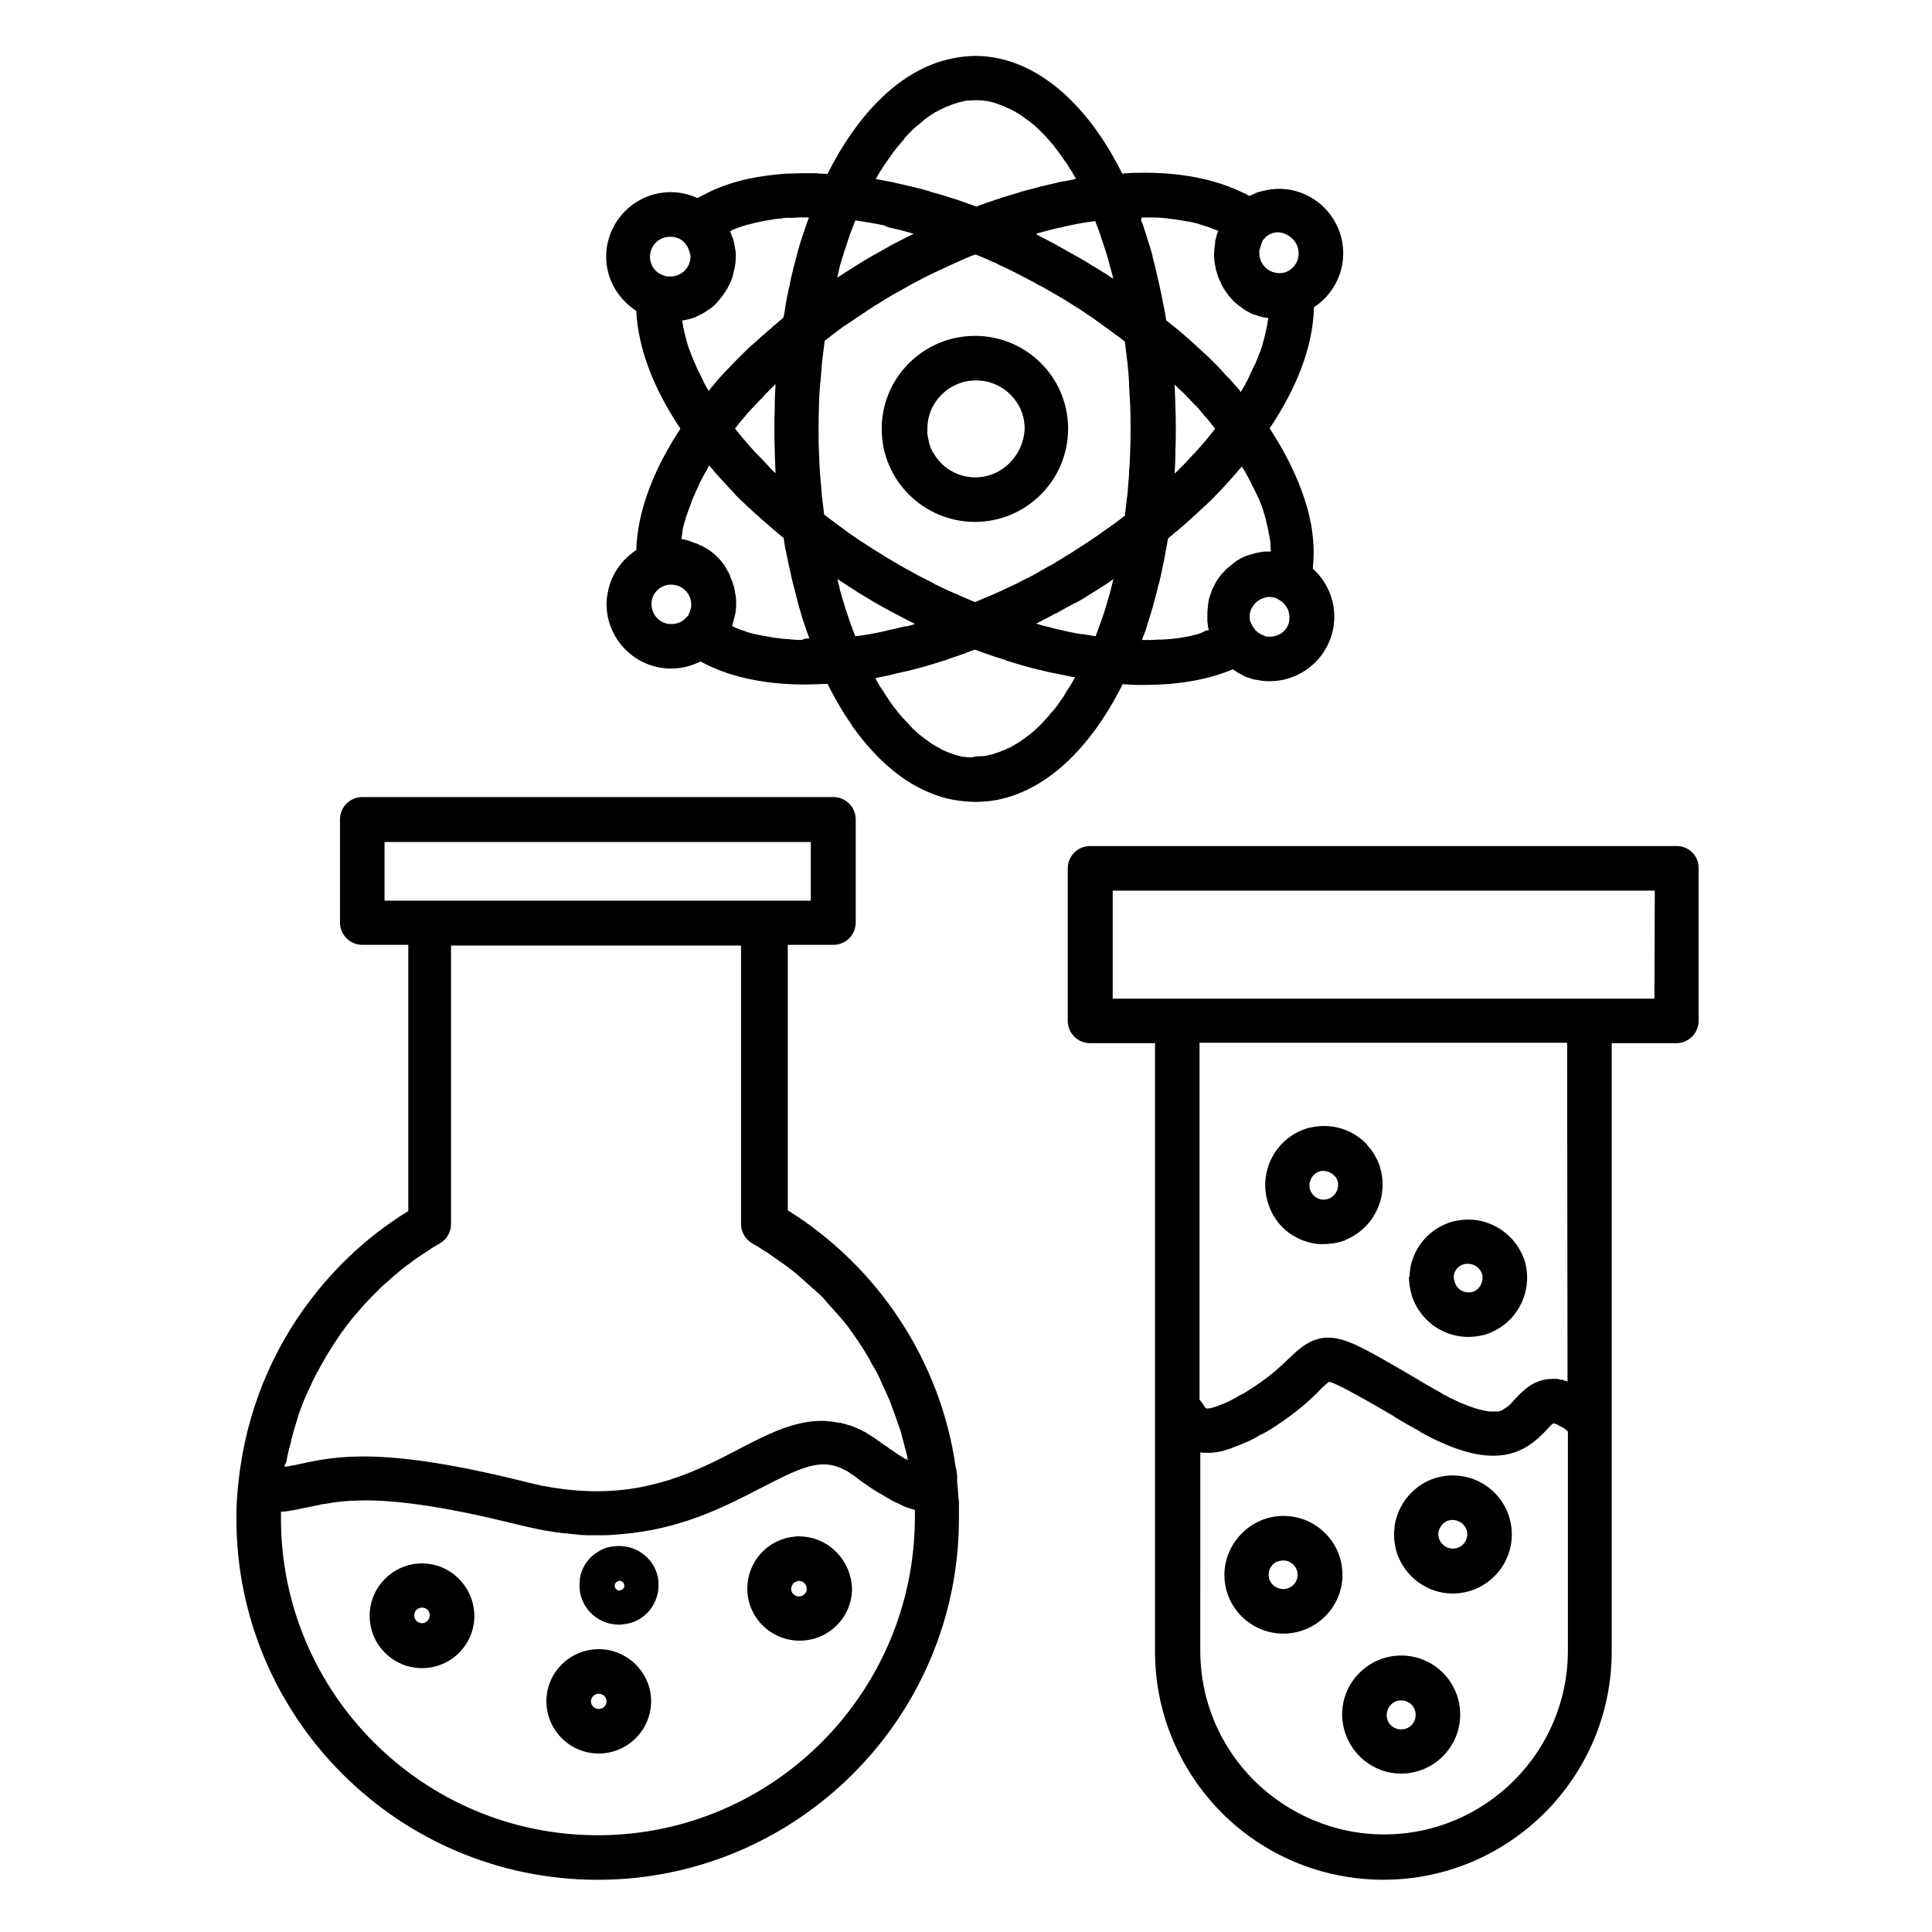 <?xml version="1.0" encoding="UTF-8"?>
<!-- Uploaded to: ICON Repo, www.iconrepo.com, Generator: ICON Repo Mixer Tools -->
<svg fill="#000000" width="800px" height="800px" version="1.1" viewBox="144 144 512 512" xmlns="http://www.w3.org/2000/svg">
 <g>
  <path d="m427.06 257.61c0-13.578-11.02-24.602-24.699-24.602-13.578 0-24.699 11.02-24.699 24.602v0.098c0 13.578 11.121 24.602 24.699 24.602 13.68 0 24.699-11.121 24.699-24.699zm-24.602 12.891c-4.43 0-8.363-2.262-10.629-5.707-0.098-0.195-0.195-0.297-0.297-0.492-0.098-0.195-0.297-0.395-0.395-0.59-0.098-0.297-0.297-0.59-0.395-0.789 0-0.098-0.098-0.195-0.098-0.297-0.098-0.195-0.195-0.395-0.195-0.59-0.098-0.195-0.098-0.395-0.195-0.59-0.098-0.195-0.098-0.297-0.098-0.492-0.098-0.297-0.098-0.492-0.195-0.789-0.098-0.395-0.098-0.688-0.195-1.082v-0.195-0.789-0.492c0-7.086 5.805-12.793 12.891-12.793s12.891 5.707 12.891 12.793c-0.297 7.09-6.004 12.895-13.09 12.895z"/>
  <path d="m517.39 482.36c0 1.477 0.195 2.953 0.59 4.328 0.297 1.277 0.789 2.461 1.477 3.641 0.195 0.395 0.395 0.688 0.688 1.082 2.856 4.231 7.676 6.887 12.988 6.887 1.379 0 2.656-0.195 4.035-0.492 0.789-0.195 1.477-0.492 2.164-0.789 6.297-2.754 10.137-9.445 9.25-16.434-0.098-0.688-0.195-1.277-0.395-1.969-0.195-0.789-0.492-1.477-0.789-2.164 0-0.098-0.098-0.195-0.098-0.195-2.559-5.41-8.07-9.055-14.168-9.055-1.379 0-2.656 0.195-4.035 0.492-4.035 1.082-7.477 3.738-9.543 7.379-1.18 2.066-1.871 4.328-1.969 6.691v0.59c-0.195-0.09-0.195-0.09-0.195 0.008zm12.301-1.574c0.492-0.887 1.379-1.574 2.363-1.77 0.297-0.098 0.59-0.098 0.984-0.098 1.77 0 3.246 1.18 3.738 2.754 0.098 0.297 0.098 0.492 0.098 0.789 0.098 1.77-1.082 3.543-2.754 3.938-0.297 0.098-0.688 0.098-0.984 0.098-1.477 0-3.148-0.887-3.641-2.856v-0.098c-0.395-0.887-0.297-1.871 0.195-2.758z"/>
  <path d="m398.13 546.42v-2.656-0.984c0-0.59 0-1.082-0.098-1.672 0-0.395-0.098-0.688-0.098-1.082 0-0.492-0.098-0.984-0.098-1.477 0-0.395-0.098-0.688-0.098-1.082 0-0.297-0.098-0.492-0.098-0.789 0.098-1.574-0.098-3.051-0.395-3.938-3.938-27.945-20.469-53.039-44.477-67.996v-70.355h12.102c3.246 0 5.902-2.656 5.902-5.902v-27.355c0-3.246-2.656-5.902-5.902-5.902h-124.87c-3.246 0-5.902 2.656-5.902 5.902v27.355c0 3.246 2.656 5.902 5.902 5.902h12.203v70.555c-9.152 5.609-17.121 12.695-23.715 20.762-11.02 13.383-18.203 29.52-20.762 46.938-0.297 1.871-0.492 3.738-0.688 5.609v0.098c-0.297 2.754-0.395 5.41-0.395 8.07 0 52.742 42.902 95.742 95.742 95.742 52.742 0 95.742-42.902 95.742-95.742zm-178.2-15.25c0.098-0.492 0.195-1.082 0.297-1.574 0.098-0.297 0.098-0.59 0.195-0.789 0.098-0.492 0.195-1.082 0.395-1.574 0.098-0.297 0.098-0.492 0.195-0.789 0.098-0.59 0.297-1.082 0.395-1.672 0.098-0.195 0.098-0.492 0.195-0.688 0.195-0.59 0.297-1.18 0.492-1.77 0.098-0.195 0.098-0.395 0.195-0.59 0.195-0.688 0.395-1.277 0.59-1.969 0-0.098 0.098-0.297 0.098-0.395 0.789-2.363 1.672-4.625 2.754-6.887 0.098-0.098 0.098-0.297 0.195-0.395 0.297-0.59 0.59-1.18 0.789-1.77 0.098-0.195 0.195-0.395 0.297-0.59 0.297-0.492 0.492-1.082 0.789-1.574 0.098-0.195 0.195-0.492 0.395-0.688 0.297-0.492 0.492-0.984 0.789-1.477 0.098-0.195 0.297-0.492 0.395-0.688 0.297-0.492 0.59-0.984 0.789-1.379 0.098-0.195 0.297-0.492 0.395-0.688 0.297-0.492 0.59-0.984 0.887-1.379 0.098-0.195 0.297-0.492 0.395-0.688 0.297-0.492 0.59-0.984 0.887-1.379 0.098-0.195 0.297-0.395 0.395-0.59 0.297-0.492 0.688-0.984 0.984-1.477 0.098-0.195 0.297-0.395 0.395-0.59 0.395-0.492 0.789-0.984 1.18-1.574 0.098-0.098 0.195-0.297 0.297-0.395 0.492-0.59 0.984-1.277 1.477-1.871 1.082-1.277 2.164-2.559 3.246-3.738 0.098-0.098 0.195-0.195 0.297-0.297 0.492-0.492 0.887-0.984 1.379-1.477 0.195-0.195 0.297-0.297 0.492-0.492 0.395-0.395 0.789-0.789 1.277-1.277 0.195-0.195 0.395-0.395 0.59-0.59 0.395-0.395 0.789-0.789 1.18-1.082 0.195-0.195 0.395-0.395 0.688-0.59 0.395-0.395 0.789-0.688 1.18-1.082 0.195-0.195 0.492-0.395 0.688-0.59 0.395-0.297 0.789-0.688 1.18-0.984 0.195-0.195 0.492-0.395 0.688-0.59 0.395-0.297 0.887-0.688 1.277-0.984 0.195-0.195 0.492-0.395 0.688-0.492 0.395-0.297 0.887-0.688 1.277-0.984 0.195-0.195 0.492-0.297 0.688-0.492 0.492-0.297 0.984-0.688 1.477-0.984 0.195-0.098 0.395-0.297 0.59-0.395 0.59-0.395 1.082-0.688 1.672-1.082 0.098-0.098 0.297-0.195 0.395-0.297 0.688-0.395 1.477-0.887 2.164-1.277 1.871-1.082 2.953-3.051 2.953-5.117v-73.801h76.852v73.801c0 2.164 1.18 4.035 2.953 5.117 0.395 0.195 0.789 0.492 1.18 0.688 0.297 0.195 0.59 0.297 0.789 0.492 0.395 0.195 0.688 0.492 1.082 0.688 0.297 0.195 0.59 0.395 0.984 0.59 0.297 0.195 0.688 0.492 0.984 0.688 0.297 0.195 0.59 0.395 0.984 0.688 0.297 0.195 0.688 0.492 0.984 0.688 0.297 0.195 0.59 0.492 0.984 0.688 0.297 0.195 0.59 0.492 0.984 0.688 0.297 0.195 0.59 0.492 0.887 0.688 0.297 0.195 0.59 0.492 0.887 0.688 0.297 0.195 0.59 0.492 0.887 0.688 0.297 0.297 0.59 0.492 0.887 0.789s0.59 0.492 0.887 0.789c0.297 0.297 0.59 0.492 0.887 0.789s0.59 0.492 0.887 0.789 0.59 0.492 0.887 0.789 0.59 0.492 0.887 0.789c0.297 0.297 0.59 0.59 0.887 0.789l0.789 0.789c0.297 0.297 0.59 0.59 0.789 0.887 0.297 0.297 0.492 0.59 0.789 0.887s0.492 0.59 0.789 0.887 0.492 0.59 0.789 0.887 0.492 0.59 0.789 0.887c0.297 0.297 0.492 0.59 0.789 0.887s0.492 0.59 0.789 0.887c0.195 0.297 0.492 0.59 0.688 0.887 0.195 0.297 0.492 0.59 0.688 0.887 0.195 0.297 0.492 0.59 0.688 0.984 0.195 0.297 0.492 0.59 0.688 0.984 0.195 0.297 0.492 0.59 0.688 0.984 0.195 0.297 0.492 0.59 0.688 0.984 0.195 0.297 0.395 0.688 0.688 0.984 0.195 0.297 0.395 0.688 0.59 0.984 0.195 0.297 0.395 0.688 0.59 0.984 0.195 0.297 0.395 0.688 0.59 0.984 0.297 0.395 0.492 0.789 0.688 1.277 0.297 0.59 0.688 1.18 0.984 1.672 0.195 0.395 0.395 0.688 0.59 1.082 0.195 0.297 0.395 0.688 0.492 0.984 0.195 0.395 0.395 0.688 0.492 1.082 0.195 0.395 0.297 0.688 0.492 1.082 0.195 0.395 0.297 0.688 0.492 1.082 0.195 0.395 0.297 0.688 0.492 1.082 0.195 0.395 0.297 0.688 0.492 1.082 0.195 0.395 0.297 0.688 0.492 1.082 0.098 0.395 0.297 0.688 0.395 1.082 0.098 0.395 0.297 0.688 0.395 1.082 0.098 0.395 0.297 0.688 0.395 1.082 0.098 0.395 0.297 0.688 0.395 1.082 0.098 0.395 0.297 0.789 0.395 1.082 0.098 0.395 0.195 0.789 0.395 1.082 0.098 0.395 0.195 0.789 0.395 1.082 0.098 0.395 0.195 0.789 0.297 1.082 0.098 0.395 0.195 0.789 0.297 1.18 0.098 0.395 0.195 0.789 0.297 1.082 0.098 0.395 0.195 0.789 0.297 1.18 0.098 0.395 0.195 0.789 0.297 1.082 0.098 0.395 0.195 0.789 0.297 1.18 0.098 0.395 0.195 0.789 0.195 1.082 0 0.098 0.098 0.297 0.098 0.395-0.098-0.098-0.297-0.195-0.395-0.297h-0.098-0.098c-0.297-0.098-0.492-0.297-0.789-0.492-0.098 0-0.098-0.098-0.195-0.098-0.297-0.195-0.59-0.395-0.984-0.59 0 0-0.098 0-0.098-0.098-0.297-0.195-0.688-0.395-0.984-0.688-0.098-0.098-0.195-0.098-0.297-0.195-0.297-0.195-0.688-0.492-1.082-0.688-0.098-0.098-0.195-0.098-0.195-0.195-0.395-0.297-0.789-0.492-1.18-0.789-0.098-0.098-0.195-0.195-0.297-0.195-0.492-0.297-0.887-0.688-1.379-0.984-0.492-0.395-1.082-0.789-1.574-1.082-0.195-0.098-0.297-0.195-0.492-0.297-0.395-0.297-0.789-0.492-1.277-0.789-0.098-0.098-0.297-0.098-0.395-0.195-0.492-0.297-0.984-0.492-1.477-0.688-0.195-0.098-0.395-0.195-0.59-0.297-0.297-0.098-0.688-0.297-0.984-0.395-0.195-0.098-0.395-0.195-0.688-0.195-0.395-0.098-0.887-0.297-1.277-0.395-0.297-0.098-0.59-0.098-0.789-0.195-0.195-0.098-0.395-0.098-0.688-0.098-0.59-0.098-1.18-0.195-1.871-0.297h-0.098c-0.887-0.098-1.672-0.195-2.559-0.195-3.738 0-7.281 0.887-10.922 2.262-3.641 1.379-7.281 3.246-11.219 5.312-1.77 0.887-3.543 1.871-5.41 2.754-0.297 0.098-0.59 0.297-0.789 0.395-0.195 0.098-0.395 0.195-0.59 0.297-11.121 5.312-24.797 10.035-44.379 6.297h-0.098c-0.789-0.098-1.477-0.297-2.262-0.492h-0.098c-0.789-0.195-1.672-0.395-2.461-0.59-38.18-9.543-50.281-6.887-60.023-4.82-0.395 0.098-0.887 0.195-1.277 0.297h-0.195c-0.297 0.098-0.688 0.098-0.984 0.195-0.098 0-0.297 0.098-0.395 0.098-0.297 0.098-0.492 0.098-0.789 0.098-0.098 0-0.297 0-0.395 0.098h-0.098c0-0.195 0.098-0.395 0.098-0.59 0.359-0.504 0.359-0.699 0.457-0.992zm82.461 99.188c-46.25 0-83.934-37.688-83.934-83.934v-1.77c0.688-0.098 1.277-0.098 1.871-0.195 0.098 0 0.297 0 0.395-0.098 0.297 0 0.492-0.098 0.789-0.098 0.098 0 0.195 0 0.395-0.098 0.395-0.098 0.789-0.098 1.18-0.195 0.098 0 0.297-0.098 0.395-0.098 0.297-0.098 0.59-0.098 0.887-0.195 0.098 0 0.195-0.098 0.395-0.098h0.195c0.492-0.098 0.984-0.195 1.379-0.297 0.688-0.098 1.277-0.297 1.969-0.395 0.098 0 0.195 0 0.395-0.098 0.098 0 0.195 0 0.297-0.098 0.195 0 0.395-0.098 0.688-0.098h0.098c1.77-0.297 3.641-0.59 5.805-0.789h0.195c0.297 0 0.59 0 0.789-0.098h0.492 0.492c0.984 0 2.066-0.098 3.148-0.098 9.84 0 23.027 2.066 40.344 6.394 0.984 0.195 1.969 0.492 2.953 0.688 0.195 0 0.395 0.098 0.492 0.098 0.789 0.195 1.477 0.297 2.262 0.492 0.492 0.098 0.984 0.195 1.477 0.297 0.395 0.098 0.789 0.098 1.277 0.195 0.59 0.098 1.277 0.195 1.871 0.297 0.297 0 0.59 0.098 0.789 0.098 0.688 0.098 1.379 0.195 1.969 0.195 0.195 0 0.492 0.098 0.688 0.098 0.688 0.098 1.277 0.098 1.969 0.195 0.195 0 0.492 0 0.688 0.098 0.59 0 1.277 0.098 1.871 0.098h0.789 2.262 0.297 1.18c0.789 0 1.574 0 2.262-0.098 1.871-0.098 3.738-0.297 5.512-0.492 14.367-1.77 24.992-7.281 33.949-11.906 5.117-2.656 9.055-4.625 12.398-5.609 0.098 0 0.195 0 0.297-0.098 3.344-0.887 6.102-0.789 8.953 0.59 0.098 0 0.098 0.098 0.195 0.098 0.297 0.195 0.59 0.297 0.984 0.492 0.098 0.098 0.195 0.098 0.297 0.195 0.395 0.195 0.688 0.492 1.082 0.789h0.098c0.098 0.098 0.195 0.098 0.297 0.195 0.492 0.395 1.082 0.789 1.574 1.18 0.297 0.195 0.492 0.395 0.789 0.59 0.297 0.195 0.59 0.395 0.887 0.59 1.18 0.887 2.363 1.574 3.445 2.262 0.098 0 0.098 0.098 0.195 0.098 0.688 0.395 1.379 0.789 1.969 1.18h0.098c0.297 0.195 0.492 0.297 0.789 0.492 0.195 0.098 0.297 0.195 0.492 0.297 0.098 0.098 0.195 0.098 0.395 0.195 0.098 0.098 0.297 0.098 0.395 0.195 0.195 0.098 0.297 0.195 0.492 0.195 0.098 0.098 0.297 0.098 0.395 0.195 0.297 0.098 0.59 0.297 0.789 0.395 0.098 0 0.195 0.098 0.195 0.098 0.297 0.098 0.59 0.297 0.887 0.395 0.098 0 0.195 0.098 0.297 0.098 0.195 0.098 0.395 0.195 0.59 0.195 0.098 0 0.195 0.098 0.297 0.098 0.297 0.098 0.492 0.195 0.688 0.195 0.098 0 0.098 0 0.195 0.098 0.098 0 0.297 0.098 0.395 0.098v2.066c-0.125 46.555-37.812 84.145-84.059 84.145zm-56.484-263.22h112.96v15.547h-112.96z"/>
  <path d="m255.84 558.32c-7.578 0-13.875 6.199-13.875 13.875s6.199 13.875 13.875 13.875 13.875-6.199 13.875-13.875c-0.102-7.676-6.301-13.875-13.875-13.875zm0 15.844c-1.082 0-2.066-0.887-2.066-2.066 0-1.18 0.887-2.066 2.066-2.066s2.066 0.887 2.066 2.066c-0.102 1.18-0.984 2.066-2.066 2.066z"/>
  <path d="m357.2 551.24c-0.492 0-0.984-0.098-1.379-0.098-0.492 0-0.984 0-1.379 0.098-6.988 0.688-12.398 6.594-12.398 13.777 0 7.578 6.199 13.777 13.875 13.777 7.676 0 13.875-6.199 13.875-13.777-0.195-7.086-5.609-13.086-12.594-13.777zm-1.477 11.711c0.395 0 0.887 0.098 1.18 0.395 0.59 0.395 0.887 0.984 0.887 1.77 0 1.082-0.984 1.969-2.066 1.969s-2.066-0.887-2.066-1.969c0-0.688 0.395-1.379 0.887-1.77 0.391-0.199 0.785-0.395 1.18-0.395z"/>
  <path d="m302.68 581.05c-7.676 0-13.875 6.199-13.875 13.777 0 7.676 6.199 13.875 13.875 13.875 7.578 0 13.875-6.199 13.875-13.875 0-7.578-6.297-13.777-13.875-13.777zm0 15.844c-1.18 0-2.066-0.887-2.066-2.066 0-1.082 0.984-1.969 2.066-1.969 1.082 0 2.066 0.887 2.066 1.969 0 1.18-0.883 2.066-2.066 2.066z"/>
  <path d="m308.09 553.7c-0.395 0-0.688 0-1.082 0.098h-0.195c-0.297 0-0.59 0.098-0.887 0.098h-0.098c-0.297 0.098-0.59 0.098-0.887 0.195-1.574 0.492-3.051 1.379-4.328 2.559-1.477 1.477-2.461 3.246-2.856 5.215v0.098c-0.098 0.297-0.098 0.59-0.098 0.887v0.098c0 0.395-0.098 0.688-0.098 1.082 0 0.688 0.098 1.477 0.195 2.164 0.984 4.82 5.215 8.363 10.332 8.363 0.395 0 0.688 0 1.082-0.098 2.363-0.195 4.625-1.277 6.297-2.953 1.969-1.969 3.051-4.625 3.051-7.477 0.098-5.606-4.625-10.328-10.43-10.328zm0.293 9.25c0.59 0.098 1.082 0.688 1.082 1.277 0 0.297-0.098 0.688-0.395 0.887-0.195 0.195-0.59 0.395-0.887 0.395-0.688 0-1.277-0.59-1.277-1.277 0-0.297 0.098-0.688 0.395-0.887 0.098-0.098 0.297-0.195 0.395-0.297 0.195-0.098 0.297-0.098 0.492-0.098h0.195z"/>
  <path d="m588.34 368.21h-155.47c-3.246 0-5.902 2.656-5.902 5.902v40.441c0 3.246 2.656 5.902 5.902 5.902h17.219v161.18c0 16.727 6.789 31.785 17.711 42.805 10.922 10.922 26.074 17.711 42.805 17.711 33.359 0 60.516-27.16 60.516-60.516v-161.18h17.121c3.246 0 5.902-2.656 5.902-5.902v-40.441c0.105-3.246-2.555-5.902-5.801-5.902zm-96.137 145.73c0.492-0.492 0.984-0.887 1.379-1.379 0.098-0.098 0.195-0.195 0.297-0.297 0.789-0.789 1.77-1.672 2.262-2.066 0.098 0 0.297 0.098 0.492 0.098 2.164 0.688 7.281 3.543 13.777 7.281 0.984 0.59 2.066 1.18 3.148 1.871 0.195 0.098 0.395 0.297 0.59 0.395 1.477 0.887 2.953 1.77 4.625 2.656 0.492 0.297 1.082 0.59 1.574 0.887 0 0 0.098 0 0.098 0.098 0 0 0.098 0.098 0.098 0.098 7.578 4.133 13.875 6.199 19.09 6.199h0.395c7.477-0.098 11.512-4.43 13.973-6.988 0.492-0.59 1.18-1.277 1.574-1.574h0.195 0.098c0.098 0 0.098 0.098 0.195 0.098s0.195 0.098 0.297 0.098h0.098c0.098 0.098 0.195 0.098 0.395 0.195 0 0 0.098 0 0.098 0.098 0.098 0.098 0.297 0.098 0.395 0.195h0.098c0.195 0.098 0.297 0.195 0.492 0.297 0 0 0.098 0.098 0.195 0.098 0.195 0.098 0.395 0.297 0.59 0.395 0 0 0.098 0 0.098 0.098 0.195 0.098 0.395 0.297 0.59 0.492l0.098 0.098v58.055c0 26.863-21.844 48.707-48.707 48.707-13.383 0-25.586-5.512-34.441-14.27-8.855-8.855-14.27-20.961-14.27-34.441l0.008-52.531c0.195 0 0.297 0 0.492 0.098h0.297 0.195 0.297 0.789 0.098 0.098 0.59 0.098c0.984-0.098 1.969-0.195 3.051-0.492 0.098 0 0.195 0 0.297-0.098 0.195-0.098 0.395-0.098 0.59-0.195 0.098 0 0.297-0.098 0.395-0.098 0.195-0.098 0.395-0.098 0.59-0.195 0.195-0.098 0.395-0.098 0.492-0.195 0.195-0.098 0.297-0.098 0.492-0.195 0.297-0.098 0.492-0.195 0.789-0.297 0.098 0 0.195-0.098 0.297-0.098 0.395-0.195 0.789-0.297 1.082-0.492 0.098 0 0.195-0.098 0.297-0.098 0.297-0.098 0.59-0.297 0.984-0.395 0.098-0.098 0.297-0.098 0.395-0.195 0.297-0.098 0.59-0.297 0.887-0.395 0.098-0.098 0.297-0.195 0.395-0.195 0.297-0.195 0.59-0.297 0.887-0.492 0.195-0.098 0.297-0.195 0.492-0.297 0.297-0.195 0.59-0.395 0.984-0.492 0.098-0.098 0.297-0.195 0.395-0.195 0.492-0.297 0.887-0.492 1.379-0.789 5.691-3.547 9.43-6.695 11.988-9.156zm67.207-3.836c-0.098 0-0.098 0 0 0-0.395-0.098-0.688-0.195-0.984-0.297-0.098 0-0.195 0-0.195-0.098-0.195-0.098-0.492-0.098-0.688-0.098-0.098 0-0.195 0-0.297-0.098-0.195 0-0.395-0.098-0.59-0.098h-0.297-0.789-0.098c-5.019 0-7.871 3.148-10.035 5.41-0.297 0.297-0.492 0.492-0.688 0.789l-0.098 0.098c-0.195 0.195-0.395 0.395-0.59 0.59-0.098 0.098-0.098 0.098-0.195 0.195-0.098 0.098-0.297 0.195-0.395 0.297-0.098 0.098-0.195 0.098-0.297 0.195-0.098 0.098-0.195 0.195-0.297 0.195-0.098 0.098-0.195 0.098-0.297 0.195-0.098 0.098-0.195 0.098-0.297 0.195-0.098 0.098-0.195 0.098-0.297 0.195-0.098 0-0.195 0.098-0.297 0.098-0.098 0-0.195 0.098-0.297 0.098-0.195 0.098-0.492 0.098-0.688 0.098h-0.098-0.789-0.098-0.297-0.195-0.395-0.098c-1.574-0.195-3.738-0.688-6.789-1.969-0.195-0.098-0.395-0.098-0.492-0.195h-0.098c-0.297-0.098-0.688-0.297-1.082-0.492-0.098 0-0.195-0.098-0.195-0.098-0.297-0.195-0.59-0.297-0.984-0.492-0.098-0.098-0.297-0.195-0.492-0.195-0.297-0.098-0.59-0.297-0.887-0.492-0.195-0.098-0.492-0.297-0.789-0.395-0.195-0.098-0.492-0.195-0.688-0.395-0.492-0.297-0.984-0.59-1.574-0.887-1.18-0.688-2.363-1.379-3.445-1.969-0.59-0.395-1.18-0.688-1.77-1.082-13.973-8.168-18.695-10.922-23.52-10.922-0.789 0-1.574 0.098-2.363 0.297h-0.098c-0.098 0-0.195 0-0.195 0.098-3.148 0.789-5.41 2.953-7.578 5.019-2.363 2.262-5.609 5.41-11.609 9.055-0.395 0.297-0.887 0.492-1.277 0.688-0.098 0.098-0.195 0.098-0.395 0.195-0.297 0.195-0.492 0.297-0.789 0.492-0.098 0.098-0.297 0.098-0.395 0.195-0.195 0.098-0.395 0.195-0.688 0.395-0.098 0.098-0.297 0.098-0.395 0.195-0.195 0.098-0.395 0.195-0.59 0.297-0.098 0.098-0.297 0.098-0.395 0.195-0.195 0.098-0.297 0.098-0.492 0.195-0.098 0.098-0.297 0.098-0.395 0.195-0.098 0-0.195 0.098-0.297 0.098-2.262 0.984-3.445 1.18-4.035 1.18h-0.098-0.098c-0.098 0-0.098-0.098-0.195-0.098-0.098 0-0.098-0.098-0.195-0.195s-0.195-0.195-0.195-0.297v-0.098c-0.098-0.098-0.195-0.195-0.297-0.297 0-0.098-0.098-0.098-0.098-0.195-0.098-0.098-0.098-0.195-0.195-0.297-0.098-0.098-0.195-0.297-0.297-0.395 0-0.098-0.098-0.098-0.195-0.195-0.098-0.098-0.098-0.195-0.195-0.297v-94.562h97.418zm23.027-101.45h-143.56v-28.633h143.66z"/>
  <path d="m468.48 561.38c0 8.562 6.988 15.547 15.645 15.547 8.562 0 15.645-6.988 15.645-15.547 0-8.66-6.988-15.645-15.645-15.645-4.231 0-8.07 1.672-11.02 4.625-2.953 2.949-4.625 6.887-4.625 11.02zm19.387 0c0 2.066-1.672 3.738-3.836 3.738-0.297 0-0.492 0-0.789-0.098-1.77-0.395-3.051-1.871-3.051-3.641 0-1.574 0.887-2.953 2.262-3.543h0.098c0.195-0.098 0.395-0.098 0.59-0.195h0.195c0.297-0.098 0.492-0.098 0.789-0.098 2.066 0 3.742 1.672 3.742 3.836z"/>
  <path d="m529 566.3c8.562 0 15.645-6.988 15.645-15.645 0-8.66-6.988-15.645-15.645-15.645-0.492 0-1.082 0-1.574 0.098h-0.195c-3.543 0.395-6.789 1.969-9.25 4.527-2.164 2.164-3.543 4.82-4.231 7.773v0.098c-0.098 0.395-0.195 0.887-0.195 1.277v0.297c-0.098 0.492-0.098 1.082-0.098 1.574-0.102 8.559 6.984 15.645 15.543 15.645zm3.84-15.746c0 2.164-1.672 3.836-3.836 3.836-0.492 0-0.984-0.098-1.477-0.297-1.379-0.59-2.363-1.969-2.363-3.543 0-0.297 0-0.492 0.098-0.789 0-0.098 0-0.098 0.098-0.195 0-0.195 0.098-0.395 0.195-0.492 0-0.098 0.098-0.098 0.098-0.195 0.098-0.098 0.098-0.297 0.195-0.395 0.098-0.098 0.195-0.195 0.195-0.297 0.395-0.492 0.887-0.789 1.379-1.082 0.195-0.098 0.395-0.098 0.59-0.195h0.098c0.195-0.098 0.492-0.098 0.789-0.098 2.168 0.004 3.941 1.676 3.941 3.742z"/>
  <path d="m515.32 614.02c8.562 0 15.645-6.988 15.645-15.645 0-8.66-6.988-15.645-15.645-15.645-8.562 0-15.645 6.988-15.645 15.645 0.098 8.656 7.082 15.645 15.645 15.645zm0-19.387c2.164 0 3.836 1.672 3.836 3.836s-1.672 3.836-3.836 3.836c-2.164 0-3.836-1.672-3.836-3.836 0.098-2.16 1.672-3.836 3.836-3.836z"/>
  <path d="m489.25 472.71c1.379 0.492 2.754 0.887 4.231 0.984h0.492 0.789c0.887 0 1.77-0.098 2.656-0.195 0.492-0.098 0.887-0.195 1.379-0.297 0.492-0.098 0.887-0.297 1.379-0.395 0.098 0 0.098 0 0.195-0.098 0 0 0.098 0 0.098-0.098 7.281-2.856 11.414-10.824 9.445-18.598-0.297-1.277-0.789-2.461-1.477-3.641-0.195-0.395-0.395-0.688-0.688-1.082 0-0.098-0.098-0.098-0.098-0.195-0.195-0.297-0.395-0.59-0.59-0.789-0.195-0.195-0.395-0.492-0.59-0.688-0.098-0.098-0.195-0.195-0.195-0.297-0.297-0.297-0.492-0.59-0.789-0.789l-0.098-0.098c-2.856-2.559-6.496-4.035-10.527-4.035-1.379 0-2.656 0.195-4.035 0.492-8.266 2.262-13.188 10.824-11.02 19.09 1.277 5.121 4.816 8.957 9.441 10.727zm8.66-16.824 0.098 0.098c0.195 0.297 0.395 0.688 0.492 1.082 0.492 2.066-0.688 4.133-2.754 4.723-1.77 0.492-3.543-0.395-4.328-1.969-0.098-0.195-0.195-0.492-0.297-0.688-0.492-2.066 0.688-4.133 2.656-4.723 0.297-0.098 0.59-0.098 0.984-0.098 1.082 0 2.066 0.492 2.754 1.18 0.199 0.195 0.297 0.297 0.395 0.395z"/>
  <path d="m441.52 325.31c1.082 0.098 2.262 0.098 3.344 0.195h2.461c8.953 0 16.828-1.379 23.418-4.133 0.297 0.195 0.59 0.395 0.887 0.59l0.098 0.098c0.492 0.297 0.984 0.59 1.477 0.789 0 0 0.098 0 0.098 0.098 0.492 0.297 1.082 0.492 1.574 0.688h0.098c0.59 0.195 1.082 0.395 1.672 0.492h0.098c0.59 0.098 1.18 0.195 1.77 0.297h0.098c0.59 0.098 1.277 0.098 1.871 0.098 9.445 0 17.121-7.676 17.121-17.121 0-4.922-2.164-9.543-5.707-12.695 0.195-1.969 0.297-4.035 0.195-6.102-0.098-1.77-0.297-3.543-0.59-5.41-0.195-0.887-0.395-1.871-0.59-2.754-1.77-7.281-5.312-15.055-10.43-22.926 7.387-11.023 11.422-21.844 11.715-31.688v-0.395c4.723-3.051 7.773-8.461 7.773-14.27 0-9.445-7.676-17.121-17.023-17.121-1.379 0-2.656 0.195-3.938 0.492-0.297 0.098-0.492 0.098-0.789 0.195h-0.098c-0.492 0.098-0.984 0.297-1.477 0.492-0.098 0-0.098 0.098-0.195 0.098-0.395 0.195-0.887 0.395-1.277 0.59h-0.098c-0.297-0.195-0.59-0.297-0.887-0.492-0.098-0.098-0.297-0.195-0.492-0.195-7.676-3.836-17.418-5.707-28.535-5.41h-0.492c-0.688 0-1.277 0-1.969 0.098-0.297 0-0.688 0-0.984 0.098h-0.297c-9.938-19.875-24.008-31.191-39.066-31.191-0.984 0-1.969 0.098-2.953 0.195-1.871 0.195-3.738 0.59-5.512 1.082-0.195 0.098-0.492 0.098-0.688 0.195-11.512 3.641-21.941 13.973-29.914 29.816-0.59 0-1.082-0.098-1.574-0.098-0.395 0-0.887 0-1.277-0.098h-1.574-1.277-0.098-1.082c-1.18 0-2.262 0.098-3.445 0.098h-0.395c-0.688 0-1.477 0.098-2.164 0.195h-0.195c-7.578 0.688-14.168 2.461-19.68 5.41-0.195 0.098-0.395 0.195-0.59 0.297-0.395 0.195-0.688 0.395-1.082 0.59-2.164-0.984-4.625-1.574-7.086-1.574-9.445 0-17.121 7.676-17.121 17.121 0 5.019 2.262 9.543 5.805 12.695 0.395 0.297 0.688 0.59 1.082 0.887 0.195 0.195 0.492 0.297 0.688 0.492 0.098 0.098 0.297 0.195 0.395 0.297 0.492 9.742 4.43 20.367 11.711 31.191-7.477 11.316-11.414 22.336-11.711 32.176-3.938 2.559-6.789 6.691-7.578 11.414-0.195 0.984-0.297 1.871-0.297 2.856 0 9.445 7.676 17.121 17.121 17.121 2.754 0 5.41-0.688 7.773-1.871 7.379 4.035 16.828 6.102 27.75 6.102 1.871 0 3.836-0.098 5.902-0.195 1.969 3.938 4.035 7.477 6.297 10.727 0.098 0.098 0.195 0.195 0.195 0.395 0.59 0.789 1.18 1.574 1.77 2.363 5.609 7.281 12.004 12.594 18.793 15.352 0.297 0.098 0.59 0.297 0.984 0.395 1.574 0.59 3.051 1.082 4.625 1.379 1.082 0.195 2.164 0.395 3.246 0.492s2.164 0.195 3.148 0.195c1.477 0 2.953-0.098 4.527-0.297 13.395-1.969 25.695-12.988 34.648-30.898zm-85.609-11.711c-0.492 0-0.984 0-1.477-0.098-0.395 0-0.688 0-1.082-0.098-0.492 0-0.984-0.098-1.574-0.098-0.297 0-0.59-0.098-0.887-0.098-0.492-0.098-1.082-0.098-1.574-0.195-0.195 0-0.395-0.098-0.59-0.098-1.77-0.297-3.543-0.59-5.117-0.984-0.297-0.098-0.492-0.098-0.789-0.195-0.395-0.098-0.789-0.195-1.18-0.395-0.297-0.098-0.59-0.195-0.887-0.297-0.395-0.098-0.688-0.195-1.082-0.395-0.297-0.098-0.688-0.297-0.984-0.395-0.195-0.098-0.395-0.195-0.688-0.297 0.098-0.195 0.098-0.297 0.098-0.492 0.098-0.195 0.098-0.297 0.195-0.492v-0.098c0.195-0.59 0.297-1.082 0.395-1.477 0.297-1.082 0.395-2.262 0.395-3.641 0-0.59 0-1.082-0.098-1.672 0-0.195 0-0.297-0.098-0.492-0.098-0.395-0.098-0.789-0.195-1.18 0-0.195-0.098-0.395-0.098-0.59-0.098-0.297-0.195-0.688-0.297-0.984-0.098-0.195-0.098-0.395-0.195-0.59-0.098-0.297-0.195-0.59-0.395-0.984-0.098-0.195-0.195-0.395-0.195-0.59-0.098-0.297-0.297-0.59-0.395-0.887-0.098-0.195-0.195-0.395-0.297-0.492-0.195-0.297-0.297-0.59-0.492-0.887-0.098-0.195-0.195-0.297-0.297-0.492-0.195-0.297-0.395-0.59-0.59-0.789-0.098-0.098-0.195-0.297-0.297-0.395-0.297-0.297-0.492-0.59-0.789-0.887-0.098-0.098-0.195-0.195-0.297-0.297-0.789-0.789-1.574-1.379-2.461-1.969-0.098-0.098-0.195-0.098-0.297-0.195-0.297-0.195-0.688-0.395-1.082-0.59-0.195-0.098-0.297-0.195-0.492-0.195-0.297-0.195-0.59-0.297-0.984-0.492-0.195-0.098-0.395-0.195-0.59-0.195-0.297-0.098-0.59-0.195-0.984-0.395-0.195-0.098-0.395-0.098-0.59-0.195-0.297-0.098-0.59-0.195-0.984-0.297-0.195 0-0.395-0.098-0.59-0.098-0.098 0-0.297-0.098-0.395-0.098v-0.195c0.098-0.688 0.195-1.379 0.297-2.066v-0.098c0.098-0.688 0.297-1.379 0.492-1.969 0-0.195 0.098-0.395 0.195-0.59 0.098-0.59 0.297-1.082 0.492-1.672 0.098-0.195 0.098-0.395 0.195-0.492 0.195-0.688 0.492-1.477 0.789-2.164 0-0.098 0.098-0.195 0.098-0.395 0.195-0.59 0.492-1.277 0.789-1.871 0.098-0.195 0.195-0.492 0.297-0.688 0.297-0.59 0.492-1.18 0.789-1.77 0.098-0.195 0.195-0.297 0.195-0.492 0.395-0.789 0.789-1.477 1.18-2.262 0.098-0.195 0.195-0.395 0.297-0.492 0.297-0.59 0.688-1.18 0.984-1.871 0.098-0.098 0.098-0.195 0.195-0.395l0.195 0.195c0.297 0.297 0.492 0.59 0.789 0.887 0.59 0.789 1.277 1.477 1.969 2.262 0.297 0.395 0.688 0.688 0.984 1.082 0.789 0.887 1.574 1.672 2.363 2.559 0.297 0.297 0.59 0.59 0.789 0.887 0.789 0.789 1.672 1.672 2.559 2.461 0.395 0.395 0.789 0.789 1.18 1.082 0.688 0.688 1.477 1.379 2.164 1.969 0.395 0.297 0.688 0.688 1.082 0.984 0.984 0.887 2.066 1.77 3.148 2.754 0.395 0.297 0.789 0.59 1.18 0.984 0.492 0.395 0.887 0.789 1.379 1.082 0.098 0.688 0.195 1.277 0.297 1.969 0 0.195 0.098 0.492 0.098 0.688 0 0.098 0 0.195 0.098 0.297 0.297 1.477 0.59 2.953 0.887 4.328 0.098 0.297 0.098 0.59 0.195 0.887 0.297 1.18 0.492 2.363 0.789 3.445 0.098 0.395 0.195 0.789 0.297 1.18 0.395 1.379 0.688 2.856 1.082 4.231v0.098c0.395 1.379 0.789 2.656 1.18 4.035 0.098 0.395 0.195 0.789 0.395 1.18 0.395 1.082 0.688 2.164 1.082 3.148 0.098 0.297 0.195 0.59 0.297 0.887 0 0.098 0.098 0.195 0.098 0.297h-1.082c-0.59 0.391-1.082 0.391-1.477 0.391zm-17.809-108.63c0.297-0.098 0.59-0.297 0.887-0.395 0.395-0.195 0.789-0.297 1.18-0.395 0.297-0.098 0.492-0.195 0.789-0.297 0.492-0.098 0.887-0.297 1.379-0.395 0.195 0 0.395-0.098 0.492-0.098 1.77-0.492 3.641-0.887 5.707-1.18 0.098 0 0.195 0 0.395-0.098 0.59-0.098 1.18-0.098 1.77-0.195 0.195 0 0.492 0 0.688-0.098 0.59-0.098 1.18-0.098 1.77-0.098h0.887c0.59 0 1.18-0.098 1.77-0.098h0.887 1.672c0 0.098-0.098 0.195-0.098 0.297-0.098 0.297-0.195 0.492-0.297 0.789-0.395 1.082-0.688 2.066-1.082 3.148-0.098 0.395-0.297 0.789-0.395 1.18-0.395 1.18-0.789 2.461-1.082 3.641 0 0.098-0.098 0.195-0.098 0.395-0.395 1.379-0.688 2.656-1.082 4.035-0.098 0.395-0.195 0.887-0.297 1.277-0.297 1.082-0.492 2.164-0.688 3.246-0.098 0.395-0.195 0.789-0.297 1.18-0.297 1.379-0.59 2.856-0.789 4.231-0.098 0.395-0.098 0.789-0.195 1.18-0.098 0.688-0.195 1.379-0.395 1.969-0.098 0.098-0.098 0.098-0.195 0.195-0.789 0.688-1.672 1.379-2.461 2.066-0.098 0.098-0.297 0.195-0.395 0.395-0.789 0.59-1.477 1.277-2.164 1.871-0.098 0.098-0.297 0.195-0.395 0.297-0.789 0.789-1.672 1.477-2.461 2.262-0.098 0-0.098 0.098-0.195 0.098-0.789 0.688-1.477 1.379-2.164 2.066l-0.395 0.395c-1.574 1.477-2.953 3.051-4.43 4.527-0.098 0.098-0.297 0.297-0.395 0.395-0.59 0.688-1.277 1.379-1.871 2.066-0.098 0.098-0.195 0.195-0.195 0.297-0.688 0.789-1.379 1.574-1.969 2.363 0 0 0 0.098-0.098 0.098-0.492-0.789-0.887-1.477-1.277-2.262-0.098-0.195-0.195-0.297-0.195-0.492-0.395-0.688-0.688-1.379-0.984-1.969 0-0.098-0.098-0.195-0.098-0.195-0.395-0.688-0.688-1.477-0.984-2.164-0.098-0.098-0.098-0.297-0.195-0.395-0.297-0.59-0.492-1.277-0.789-1.871 0-0.098-0.098-0.195-0.098-0.297-0.297-0.688-0.492-1.379-0.789-2.066 0-0.098-0.098-0.195-0.098-0.395-0.195-0.59-0.395-1.18-0.492-1.77 0-0.098-0.098-0.297-0.098-0.395-0.195-0.688-0.395-1.379-0.492-2.066 0-0.098 0-0.195-0.098-0.297-0.098-0.59-0.195-1.18-0.297-1.77v-0.195c0.098 0 0.195 0 0.195-0.098 0.195 0 0.395-0.098 0.688-0.098 0.297-0.098 0.59-0.098 0.887-0.195 0.195-0.098 0.395-0.098 0.688-0.195 0.297-0.098 0.59-0.195 0.887-0.297 0.195-0.098 0.395-0.195 0.59-0.297 0.297-0.098 0.59-0.297 0.789-0.395 0.195-0.098 0.395-0.195 0.59-0.297 0.297-0.195 0.59-0.297 0.789-0.492 0.195-0.098 0.395-0.195 0.492-0.297 0.297-0.195 0.59-0.395 0.887-0.59 0.098-0.098 0.297-0.195 0.395-0.297 0.395-0.297 0.789-0.688 1.18-1.082 0.098-0.098 0.195-0.195 0.195-0.297 0.297-0.297 0.59-0.59 0.789-0.887 0.098-0.195 0.195-0.297 0.395-0.492 0.195-0.297 0.395-0.492 0.59-0.789 0.098-0.195 0.195-0.395 0.395-0.59 0.195-0.297 0.297-0.492 0.492-0.789 0.098-0.195 0.195-0.395 0.297-0.59 0.098-0.297 0.297-0.492 0.395-0.789 0.098-0.195 0.195-0.395 0.297-0.59 0.098-0.297 0.195-0.59 0.297-0.887 0.098-0.195 0.195-0.395 0.195-0.688 0.098-0.297 0.195-0.59 0.195-0.887 0.098-0.195 0.098-0.395 0.195-0.688 0.098-0.297 0.098-0.688 0.195-0.984 0-0.195 0.098-0.395 0.098-0.59 0-0.492 0.098-0.984 0.098-1.477v-0.195c0-0.59 0-1.277-0.098-1.871 0-0.195-0.098-0.297-0.098-0.395-0.098-0.395-0.098-0.789-0.195-1.18-0.098-0.492-0.195-0.887-0.297-1.379 0-0.098 0-0.098-0.098-0.195 0-0.098 0-0.098-0.098-0.195 0-0.098 0-0.098-0.098-0.195-0.098-0.395-0.297-0.887-0.492-1.277v-0.098c0.098-0.199 0.391-0.297 0.59-0.395zm108.63-3.344h2.363 0.789c0.59 0 1.277 0.098 1.871 0.098 0.297 0 0.59 0 0.887 0.098 0.59 0 1.18 0.098 1.672 0.195 0.297 0 0.59 0.098 0.887 0.098 0.688 0.098 1.277 0.195 1.871 0.297 0.195 0 0.395 0.098 0.59 0.098 0.789 0.098 1.477 0.297 2.262 0.395 0.297 0.098 0.59 0.098 0.789 0.195 0.492 0.098 0.887 0.195 1.379 0.395 0.297 0.098 0.59 0.195 0.887 0.297 0.395 0.098 0.887 0.297 1.277 0.395 0.297 0.098 0.59 0.195 0.789 0.297 0.395 0.195 0.887 0.297 1.277 0.492 0.195 0.098 0.297 0.098 0.492 0.195v0.098c-0.195 0.395-0.297 0.789-0.395 1.18 0 0.098-0.098 0.195-0.098 0.297-0.098 0.395-0.195 0.789-0.297 1.18v0.098 0.297 0.098c-0.098 0.395-0.098 0.887-0.195 1.277v0.297c0 0.492-0.098 0.984-0.098 1.477 0 0.59 0 1.082 0.098 1.672 0 0.195 0 0.297 0.098 0.492 0 0.395 0.098 0.789 0.195 1.18 0 0.195 0.098 0.395 0.098 0.59 0.098 0.297 0.195 0.688 0.297 0.984 0.098 0.195 0.098 0.395 0.195 0.59 0.098 0.297 0.195 0.59 0.297 0.887 0.098 0.195 0.195 0.395 0.297 0.59 0.098 0.297 0.297 0.59 0.395 0.887 0.098 0.195 0.195 0.395 0.297 0.59 0.195 0.297 0.297 0.59 0.492 0.789 0.098 0.195 0.195 0.395 0.297 0.492 0.195 0.297 0.395 0.492 0.59 0.789 0.098 0.195 0.195 0.297 0.395 0.492 0.195 0.297 0.492 0.59 0.688 0.789 0.098 0.098 0.195 0.195 0.297 0.395 0.789 0.688 1.574 1.379 2.461 1.969 0.098 0.098 0.297 0.195 0.395 0.297 0.297 0.195 0.59 0.395 0.984 0.59 0.195 0.098 0.395 0.195 0.492 0.297 0.297 0.195 0.59 0.297 0.887 0.395 0.195 0.098 0.395 0.195 0.59 0.195 0.297 0.098 0.59 0.195 0.887 0.297 0.195 0.098 0.395 0.098 0.688 0.195 0.297 0.098 0.59 0.195 0.887 0.195 0.195 0.098 0.492 0.098 0.688 0.098 0.098 0 0.195 0.098 0.395 0.098 0 0.195 0 0.395-0.098 0.492-0.098 0.395-0.098 0.887-0.195 1.379-0.098 0.297-0.098 0.59-0.195 0.887-0.098 0.395-0.195 0.887-0.297 1.277-0.098 0.297-0.098 0.59-0.195 0.887-0.098 0.492-0.297 0.984-0.395 1.477-0.098 0.297-0.098 0.492-0.195 0.789-0.195 0.688-0.492 1.477-0.789 2.164-0.098 0.297-0.195 0.492-0.297 0.789-0.195 0.492-0.395 0.984-0.59 1.477-0.098 0.297-0.297 0.688-0.492 0.984-0.195 0.395-0.395 0.887-0.59 1.277-0.195 0.395-0.395 0.688-0.492 1.082-0.195 0.395-0.395 0.789-0.59 1.277-0.195 0.395-0.395 0.688-0.59 1.082-0.195 0.492-0.492 0.887-0.789 1.379-0.195 0.297-0.297 0.59-0.492 0.887-0.098-0.098-0.195-0.195-0.195-0.297-0.195-0.195-0.395-0.492-0.59-0.688-0.688-0.789-1.477-1.672-2.164-2.461-0.297-0.297-0.59-0.59-0.887-0.887-0.887-0.984-1.77-1.969-2.754-2.953-0.098-0.098-0.297-0.297-0.395-0.395-0.887-0.887-1.77-1.77-2.754-2.656-0.395-0.297-0.688-0.688-1.082-0.984-0.789-0.688-1.574-1.477-2.363-2.164-0.297-0.297-0.59-0.59-0.887-0.789-1.082-0.984-2.164-1.871-3.246-2.754-0.297-0.297-0.688-0.492-0.984-0.789-0.492-0.395-0.984-0.789-1.477-1.18-0.098-0.688-0.195-1.277-0.297-1.969-0.098-0.297-0.098-0.59-0.195-0.984 0-0.098 0-0.297-0.098-0.395-0.297-1.379-0.492-2.754-0.789-4.035 0-0.098-0.098-0.297-0.098-0.395-0.098-0.297-0.098-0.59-0.195-0.887-0.195-1.082-0.492-2.066-0.688-3.051-0.098-0.297-0.098-0.59-0.195-0.789 0-0.195-0.098-0.395-0.098-0.59-0.297-1.277-0.688-2.559-0.984-3.836v-0.098-0.098c0-0.098-0.098-0.297-0.098-0.395-0.297-1.18-0.688-2.363-1.082-3.543-0.098-0.195-0.098-0.395-0.195-0.59-0.098-0.195-0.098-0.395-0.195-0.688-0.297-0.984-0.688-2.066-0.984-3.051-0.098-0.195-0.195-0.492-0.297-0.688 0-0.098-0.098-0.195-0.098-0.195 0-0.098-0.098-0.195-0.098-0.297 0.172-0.691 0.27-0.691 0.367-0.691zm13.48 110.7c-0.098 0-0.195 0-0.195 0.098-0.688 0.098-1.277 0.297-1.969 0.395h-0.098c-1.969 0.395-4.133 0.59-6.297 0.688h-0.789c-0.59 0-1.18 0.098-1.77 0.098h-2.461c0-0.098 0.098-0.195 0.098-0.297 0.098-0.297 0.195-0.688 0.395-0.984 0.395-0.984 0.688-1.969 0.984-2.953 0.098-0.395 0.297-0.887 0.395-1.277 0.395-1.18 0.688-2.363 1.082-3.543 0.098-0.297 0.098-0.492 0.195-0.789 0.297-1.18 0.688-2.461 0.984-3.738 0.098-0.492 0.195-0.984 0.395-1.477 0.195-0.984 0.492-1.969 0.688-3.051 0.098-0.492 0.195-0.887 0.297-1.379 0.297-1.379 0.59-2.754 0.789-4.133 0-0.195 0.098-0.297 0.098-0.492 0.098-0.297 0.098-0.688 0.195-1.082 0.098-0.59 0.195-1.082 0.297-1.672 0.492-0.395 0.984-0.887 1.477-1.277 0.297-0.297 0.688-0.59 0.984-0.789 1.082-0.984 2.262-1.871 3.246-2.856 0.297-0.297 0.59-0.492 0.887-0.789 0.887-0.789 1.672-1.574 2.461-2.262 0.297-0.297 0.59-0.59 0.984-0.887 0.984-0.984 2.066-1.969 2.953-2.953 0.098-0.098 0.297-0.297 0.395-0.395 0.887-0.887 1.672-1.77 2.461-2.656 0.297-0.297 0.59-0.688 0.887-0.984 0.688-0.789 1.379-1.574 2.066-2.363 0.195-0.297 0.492-0.492 0.688-0.789l0.098-0.098c0.195 0.297 0.297 0.59 0.492 0.789 0.098 0.195 0.195 0.297 0.297 0.492 0.297 0.59 0.688 1.18 0.984 1.77 0 0.098 0.098 0.098 0.098 0.195 0.297 0.492 0.492 0.984 0.789 1.574 0.098 0.195 0.195 0.395 0.297 0.59 0.195 0.395 0.395 0.789 0.59 1.18 0.098 0.195 0.195 0.395 0.297 0.59 0.195 0.395 0.395 0.887 0.59 1.277 0.098 0.098 0.098 0.297 0.195 0.395 0.195 0.59 0.395 1.082 0.688 1.672 0 0.098 0.098 0.297 0.098 0.395 0.195 0.395 0.297 0.887 0.395 1.277 0.098 0.195 0.098 0.395 0.195 0.59 0.098 0.395 0.195 0.789 0.297 1.082 0.098 0.195 0.098 0.395 0.098 0.492 0.098 0.492 0.195 0.887 0.297 1.277 0 0.098 0 0.195 0.098 0.297 0.098 0.492 0.195 1.082 0.297 1.574 0 0.098 0 0.297 0.098 0.395 0.098 0.395 0.098 0.789 0.195 1.082 0 0.195 0 0.395 0.098 0.492 0 0.395 0.098 0.688 0.098 1.082v0.492c0 0.492 0.098 0.984 0.098 1.477h-0.688-0.887-0.098c-0.195 0-0.395 0.098-0.688 0.098-0.297 0-0.688 0.098-0.984 0.195h-0.098c-0.195 0-0.395 0.098-0.492 0.098-0.395 0.098-0.688 0.195-1.082 0.297-0.098 0-0.297 0.098-0.395 0.098-0.395 0.098-0.789 0.297-1.18 0.395-0.098 0-0.195 0.098-0.297 0.098-0.395 0.195-0.789 0.395-1.18 0.59-0.098 0.098-0.195 0.098-0.297 0.195-0.395 0.195-0.789 0.395-1.082 0.688-0.098 0.098-0.297 0.195-0.395 0.297-0.297 0.195-0.59 0.492-0.887 0.688-0.195 0.195-0.395 0.395-0.59 0.492-0.195 0.195-0.395 0.395-0.59 0.492-0.195 0.195-0.395 0.492-0.59 0.688-0.098 0.098-0.297 0.297-0.395 0.395l-0.098 0.098c-0.297 0.395-0.688 0.887-0.984 1.277-0.59 0.887-1.082 1.871-1.574 2.856v0.098c-0.195 0.395-0.297 0.887-0.492 1.379 0 0.098-0.098 0.195-0.098 0.195-0.098 0.297-0.195 0.688-0.297 1.082 0 0.195-0.098 0.395-0.098 0.492v0.098c0 0.195-0.098 0.395-0.098 0.688-0.098 0.887-0.195 1.77-0.195 2.754v1.082 0.195c0 0.297 0 0.59 0.098 0.887v0.297c0 0.297 0.098 0.492 0.098 0.789 0 0.098 0 0.195 0.098 0.195 0 0.195 0.098 0.395 0.098 0.492-0.195 0.098-0.492 0.195-0.789 0.195-1.285 0.719-2.269 1.016-3.352 1.211zm-29.816-0.297c-1.379-0.195-2.656-0.492-4.035-0.789-0.395-0.098-0.887-0.195-1.277-0.297-0.887-0.195-1.871-0.395-2.754-0.688-0.59-0.098-1.082-0.297-1.672-0.395-0.688-0.195-1.379-0.395-2.066-0.59 0.098-0.098 0.297-0.098 0.395-0.195 1.477-0.789 3.051-1.574 4.527-2.363 0.297-0.098 0.59-0.297 0.789-0.395 1.574-0.887 3.051-1.672 4.625-2.559h0.098 0.098c1.574-0.887 3.051-1.77 4.527-2.754 0.297-0.195 0.492-0.297 0.789-0.492 1.477-0.887 2.856-1.77 4.231-2.754 0.098-0.098 0.297-0.195 0.395-0.297-0.195 0.789-0.395 1.574-0.59 2.363-0.098 0.395-0.195 0.789-0.297 1.18-0.297 1.082-0.688 2.262-0.984 3.344-0.098 0.195-0.098 0.492-0.195 0.688-0.789 2.656-1.77 5.117-2.656 7.578-1.18-0.195-2.363-0.395-3.543-0.59-0.203 0.105-0.301 0.004-0.402 0.004zm-47.723-1.77c-0.984 0.297-1.969 0.492-3.051 0.688-0.395 0.098-0.688 0.195-1.082 0.297-2.656 0.59-5.312 1.082-7.871 1.379-0.492-1.18-0.887-2.363-1.379-3.641 0-0.098-0.098-0.195-0.098-0.297-0.395-1.18-0.789-2.363-1.18-3.543-0.098-0.492-0.297-0.887-0.395-1.379-0.297-0.887-0.59-1.77-0.789-2.656-0.195-0.492-0.297-1.082-0.395-1.574-0.195-0.688-0.395-1.379-0.492-2.066 0.098 0.098 0.195 0.098 0.297 0.195 1.477 0.984 2.953 1.871 4.43 2.856 0.195 0.098 0.395 0.297 0.59 0.395 1.574 0.984 3.148 1.871 4.723 2.856 1.574 0.887 3.148 1.77 4.82 2.656 0.195 0.098 0.395 0.195 0.59 0.297 1.574 0.789 3.148 1.672 4.723 2.461 0.098 0.098 0.195 0.098 0.395 0.195-0.688 0.195-1.379 0.395-2.066 0.59-0.785-0.004-1.277 0.195-1.77 0.293zm-3.051-105.98c0.984 0.195 1.969 0.492 2.953 0.688 0.492 0.098 0.984 0.297 1.477 0.395 0.688 0.195 1.379 0.395 2.066 0.59-0.098 0.098-0.297 0.098-0.395 0.195-1.574 0.789-3.148 1.574-4.625 2.363-0.195 0.098-0.395 0.195-0.59 0.297-1.574 0.887-3.148 1.77-4.723 2.656-0.098 0-0.098 0.098-0.195 0.098-1.77 0.984-3.543 2.066-5.215 3.148-0.59 0.395-1.277 0.789-1.871 1.18-0.887 0.59-1.77 1.18-2.656 1.672 0.195-0.688 0.395-1.379 0.492-2.066 0.098-0.492 0.297-1.082 0.395-1.574 0.297-0.984 0.59-1.871 0.887-2.856 0.098-0.395 0.195-0.789 0.395-1.18 0.395-1.277 0.887-2.656 1.277-3.938 0-0.098 0.098-0.098 0.098-0.195 0.297-0.789 0.59-1.574 0.887-2.363 0.098-0.297 0.297-0.688 0.395-0.984 2.559 0.395 5.215 0.789 7.871 1.379 0.293 0.297 0.684 0.398 1.078 0.496zm39.262 1.574c0.59-0.195 1.18-0.297 1.77-0.492 0.492-0.098 1.082-0.297 1.574-0.395 0.984-0.297 1.969-0.492 2.953-0.688 0.395-0.098 0.789-0.195 1.18-0.297 2.656-0.59 5.312-1.082 7.871-1.379 0.492 1.18 0.887 2.363 1.379 3.641 0 0.098 0.098 0.297 0.098 0.395 0.395 1.18 0.789 2.363 1.18 3.543 0.098 0.395 0.297 0.789 0.395 1.277 0.297 0.887 0.59 1.871 0.789 2.856 0.098 0.492 0.297 0.984 0.395 1.379 0.195 0.688 0.395 1.379 0.59 2.164-0.098-0.098-0.195-0.195-0.395-0.195-1.379-0.984-2.856-1.871-4.328-2.754-0.195-0.195-0.492-0.297-0.688-0.395-1.477-0.984-3.051-1.871-4.625-2.754-1.574-0.887-3.148-1.77-4.723-2.656-0.195-0.098-0.492-0.297-0.688-0.395-1.477-0.789-3.051-1.574-4.527-2.363-0.098-0.098-0.297-0.098-0.395-0.195 0-0.199 0.098-0.297 0.195-0.297zm-71.93 60.91c-0.688-0.688-1.379-1.477-2.066-2.164-0.297-0.297-0.59-0.59-0.887-0.887-1.871-2.066-3.543-4.035-5.215-6.102 0.098-0.098 0.098-0.195 0.195-0.297 0.688-0.887 1.379-1.77 2.164-2.656l0.195-0.195c0.688-0.887 1.477-1.77 2.262-2.559 0.098-0.098 0.195-0.195 0.297-0.297 0.789-0.887 1.574-1.672 2.461-2.559 0.098-0.195 0.297-0.297 0.395-0.492 0.789-0.789 1.672-1.672 2.461-2.461 0.098-0.098 0.195-0.195 0.297-0.297v0.395c-0.098 1.672-0.195 3.344-0.195 5.117v0.887c-0.098 1.77-0.098 3.543-0.098 5.41 0 1.77 0 3.641 0.098 5.41v0.887c0.098 1.672 0.098 3.445 0.195 5.117v0.395c-0.492-0.492-1.082-0.984-1.574-1.574-0.297-0.293-0.59-0.688-0.984-1.078zm110.9-18.402c0.688 0.688 1.277 1.379 1.969 2.066 0.297 0.297 0.59 0.688 0.984 0.984 0.887 0.887 1.672 1.871 2.461 2.856 0.098 0.098 0.195 0.195 0.297 0.297 0.887 0.984 1.672 2.066 2.461 3.051-1.574 2.066-3.246 4.035-5.117 6.102-0.195 0.297-0.492 0.492-0.688 0.688-0.688 0.789-1.477 1.574-2.164 2.363l-1.082 1.082c-0.59 0.59-1.082 1.082-1.672 1.672v-0.395c0.098-1.672 0.195-3.445 0.195-5.117v-0.887c0.098-1.77 0.098-3.641 0.098-5.41 0-1.871 0-3.641-0.098-5.41v-0.887c-0.098-1.77-0.098-3.445-0.195-5.117v-0.395c0.492 0.492 0.984 0.984 1.477 1.477 0.285 0.195 0.68 0.586 1.074 0.98zm-34.738 45.066c-0.395 0.297-0.887 0.492-1.277 0.688-0.492 0.297-0.887 0.492-1.379 0.789-0.492 0.297-0.887 0.492-1.379 0.789-0.492 0.297-0.887 0.492-1.379 0.789-0.492 0.195-0.887 0.492-1.379 0.688s-0.887 0.492-1.379 0.688c-0.395 0.195-0.887 0.492-1.277 0.688-0.492 0.195-0.984 0.492-1.477 0.688-0.395 0.195-0.887 0.395-1.277 0.59-0.492 0.195-0.984 0.492-1.477 0.688-0.395 0.195-0.789 0.395-1.277 0.59-0.492 0.195-0.984 0.492-1.574 0.688-0.395 0.195-0.789 0.395-1.18 0.492-0.492 0.195-0.984 0.395-1.574 0.688-0.395 0.195-0.789 0.297-1.18 0.492-0.098 0-0.195 0.098-0.297 0.098-0.098 0-0.195-0.098-0.195-0.098-1.574-0.688-3.148-1.277-4.723-2.066-0.297-0.098-0.492-0.195-0.789-0.297-1.574-0.688-3.051-1.379-4.625-2.164-0.195-0.098-0.492-0.195-0.688-0.395-1.574-0.789-3.051-1.574-4.625-2.363-0.195-0.098-0.297-0.195-0.492-0.297-1.574-0.887-3.148-1.672-4.723-2.656-1.574-0.887-3.148-1.871-4.723-2.856-0.195-0.098-0.297-0.195-0.492-0.297-1.477-0.887-2.856-1.871-4.328-2.754-0.195-0.195-0.492-0.297-0.688-0.492-1.379-0.887-2.754-1.871-4.035-2.856-0.195-0.195-0.492-0.395-0.688-0.492-1.277-0.984-2.656-1.969-3.938-2.953-0.098-0.098-0.098-0.098-0.195-0.195-0.098-0.789-0.195-1.672-0.297-2.461-0.098-0.789-0.195-1.574-0.297-2.363-0.098-1.18-0.195-2.461-0.297-3.641-0.098-0.789-0.098-1.574-0.195-2.262-0.098-1.379-0.195-2.656-0.195-4.035 0-0.688-0.098-1.277-0.098-1.969-0.098-1.969-0.098-4.035-0.098-6.004v-0.098-0.098c0-1.77 0-3.543 0.098-5.312v-0.789c0.098-1.672 0.098-3.344 0.297-5.019 0-0.297 0-0.688 0.098-0.984 0.098-1.574 0.297-3.246 0.395-4.82 0-0.395 0.098-0.688 0.098-1.082 0.195-1.574 0.395-3.148 0.59-4.723v-0.297c0.59-0.492 1.277-0.984 1.871-1.477 0.59-0.492 1.277-0.984 1.969-1.477 0.984-0.789 2.066-1.477 3.148-2.164 0.59-0.395 1.18-0.887 1.871-1.277 1.18-0.789 2.363-1.574 3.543-2.363 0.492-0.297 0.984-0.688 1.574-0.984 1.77-1.082 3.445-2.164 5.215-3.148h0.098c1.477-0.887 2.953-1.672 4.527-2.559 0.195-0.098 0.395-0.195 0.59-0.297 1.477-0.789 2.953-1.574 4.43-2.262 0.297-0.098 0.59-0.297 0.887-0.395 1.477-0.688 2.953-1.379 4.43-2.066 0.297-0.098 0.59-0.297 0.887-0.395 1.477-0.688 3.051-1.379 4.625-1.969 0.098 0 0.195-0.098 0.297-0.098 0.098 0 0.195 0.098 0.297 0.098 1.574 0.59 3.051 1.277 4.625 1.969 0.297 0.098 0.59 0.195 0.789 0.395 1.477 0.688 3.051 1.379 4.527 2.164 0.297 0.098 0.492 0.297 0.789 0.395 1.477 0.789 3.051 1.574 4.527 2.363 0.195 0.098 0.395 0.195 0.492 0.297 1.574 0.789 3.148 1.672 4.625 2.559 1.77 0.984 3.543 2.066 5.215 3.148 0.492 0.297 1.082 0.688 1.574 0.984 1.18 0.789 2.363 1.574 3.543 2.363 0.59 0.395 1.18 0.887 1.77 1.277 1.082 0.789 2.066 1.477 3.148 2.262 0.59 0.492 1.277 0.984 1.871 1.379 0.59 0.395 1.277 0.984 1.871 1.477v0.195c0.195 1.574 0.395 3.246 0.59 4.922 0 0.297 0.098 0.492 0.098 0.789 0.195 1.672 0.297 3.344 0.395 5.019v0.789c0.098 1.77 0.195 3.445 0.297 5.215v0.492c0.098 1.871 0.098 3.738 0.098 5.609 0 1.871 0 3.738-0.098 5.512v0.492c-0.098 1.77-0.098 3.445-0.297 5.215v0.789c-0.098 1.672-0.297 3.344-0.395 5.019 0 0.297-0.098 0.492-0.098 0.789-0.195 1.672-0.395 3.344-0.59 5.019v0.195c-0.59 0.395-1.082 0.887-1.672 1.277-0.688 0.59-1.477 1.082-2.164 1.574-0.887 0.688-1.871 1.277-2.754 1.969-0.688 0.492-1.477 0.984-2.164 1.477-0.984 0.688-2.066 1.379-3.148 2.066-0.688 0.395-1.379 0.887-1.969 1.277-1.477 0.887-2.953 1.871-4.527 2.754-0.125 0.207-0.418 0.305-0.617 0.402zm-98.004-85.41s0.098 0 0 0c0.098 0.098 0.098 0.098 0.195 0.195s0.098 0.195 0.195 0.195c0.098 0.098 0.195 0.195 0.395 0.59 0.098 0.098 0.195 0.297 0.297 0.395 0.098 0.195 0.098 0.297 0.195 0.492 0.195 0.297 0.297 0.688 0.395 1.082 0 0.098 0 0.195 0.098 0.297 0 0.098 0 0.195 0.098 0.297v0.492c0 2.856-2.363 5.215-5.312 5.215h-0.098-0.297-0.395-0.098c-0.098 0-0.195 0-0.297-0.098-0.887-0.195-1.77-0.59-2.461-1.18-1.082-0.984-1.77-2.363-1.77-3.938 0-2.953 2.363-5.312 5.312-5.312 1.379 0 2.562 0.391 3.547 1.277v0zm155.47 104.7h-0.59-0.195c-0.098 0-0.297 0-0.395-0.098-0.098 0-0.195 0-0.195-0.098-0.098 0-0.195-0.098-0.297-0.098-0.098 0-0.195-0.098-0.195-0.098-0.098 0-0.195-0.098-0.297-0.098-0.098 0-0.098-0.098-0.195-0.098-0.098-0.098-0.195-0.098-0.297-0.195-0.098 0-0.098-0.098-0.195-0.098-0.098-0.098-0.195-0.098-0.297-0.195l-0.195-0.195c-0.098-0.098-0.195-0.098-0.297-0.195-0.098-0.098-0.098-0.098-0.195-0.195s-0.195-0.195-0.195-0.297l-0.59-0.789c-0.098-0.195-0.195-0.395-0.297-0.59-0.098-0.098-0.098-0.297-0.195-0.395 0-0.098-0.098-0.195-0.098-0.297 0-0.098 0-0.098-0.098-0.195-0.098-0.297-0.098-0.688-0.098-1.082 0-0.688 0.098-1.379 0.395-1.969 0.297-0.59 0.688-1.18 1.18-1.672 0.492-0.492 1.082-0.887 1.77-1.18 0.297-0.098 0.59-0.195 0.984-0.297 0.297-0.098 0.688-0.098 0.984-0.098 0.492 0 0.789 0.098 0.887 0.098 0.098 0 0.297 0.098 0.395 0.098s0.297 0.098 0.59 0.195c0 0 0.098 0 0.098 0.098 1.969 0.887 3.246 2.754 3.246 4.82 0.191 2.848-2.172 5.211-5.121 5.211zm7.574-101.55c0 2.262-1.477 4.328-3.641 5.019h-0.098c-0.098 0-0.098 0-0.195 0.098h-0.098c-0.195 0-0.492 0.098-0.688 0.098h-0.098-0.098-0.098-0.098c-2.953 0-5.312-2.363-5.312-5.312v-0.395c0-0.297 0-0.395 0.098-0.492 0-0.195 0.098-0.297 0.098-0.492 0.098-0.297 0.195-0.492 0.297-0.789v-0.098-0.098c0.098-0.098 0.098-0.297 0.195-0.395v-0.098c0.098-0.098 0.098-0.195 0.098-0.297 0.098-0.098 0.098-0.195 0.195-0.297 0.195-0.195 0.395-0.395 0.492-0.59l0.098-0.098c0.887-0.887 2.164-1.379 3.543-1.379 2.949 0.301 5.309 2.66 5.309 5.613zm-84.133-40.539h0.297c0.492 0.098 1.082 0.098 1.574 0.195 0.098 0 0.195 0 0.297 0.098 0.492 0.098 1.082 0.195 1.574 0.395 0.098 0 0.098 0 0.195 0.098 0.492 0.195 0.984 0.297 1.477 0.492 0.098 0 0.098 0 0.195 0.098 0.492 0.195 0.984 0.395 1.574 0.688 0.098 0 0.195 0.098 0.297 0.098 0.492 0.297 0.984 0.492 1.477 0.789 0.098 0.098 0.195 0.098 0.297 0.195 0.492 0.297 1.082 0.59 1.574 0.984 0.492 0.395 0.984 0.688 1.477 1.082 0.098 0.098 0.195 0.098 0.297 0.195 0.492 0.395 0.984 0.789 1.477 1.18 0.098 0.098 0.195 0.195 0.297 0.297 0.492 0.395 0.984 0.887 1.477 1.379 0.098 0.098 0.098 0.098 0.195 0.195 0.492 0.492 0.887 0.887 1.379 1.477 0.098 0.098 0.098 0.098 0.195 0.195 0.492 0.492 0.887 1.082 1.379 1.574 0.098 0.098 0.195 0.195 0.297 0.395 0.395 0.59 0.887 1.082 1.277 1.672 0.098 0.098 0.195 0.297 0.297 0.395 0.395 0.59 0.887 1.277 1.277 1.871 0 0 0.098 0.098 0.098 0.098 0.395 0.59 0.887 1.277 1.277 1.969 0.098 0.098 0.195 0.297 0.297 0.395 0.395 0.688 0.789 1.379 1.18 2.066 0 0.098 0.098 0.098 0.098 0.195-0.098 0-0.195 0-0.297 0.098-0.297 0.098-0.59 0.098-0.887 0.195-1.082 0.195-2.164 0.395-3.246 0.59-0.395 0.098-0.789 0.195-1.18 0.297-1.277 0.297-2.559 0.59-3.836 0.887-0.098 0-0.195 0-0.297 0.098-1.379 0.395-2.754 0.688-4.133 1.082-0.395 0.098-0.789 0.195-1.277 0.395-1.082 0.297-2.164 0.688-3.246 0.984-0.297 0.098-0.688 0.195-0.984 0.297-1.379 0.492-2.754 0.887-4.133 1.379-0.395 0.098-0.789 0.297-1.082 0.395-0.59 0.195-1.18 0.395-1.77 0.688-0.59-0.195-1.18-0.492-1.871-0.688-0.395-0.098-0.688-0.297-1.082-0.395-1.379-0.492-2.754-0.984-4.133-1.379-0.297-0.098-0.688-0.195-0.984-0.297-1.082-0.395-2.262-0.688-3.344-0.984-0.098 0-0.195-0.098-0.395-0.098-0.098 0-0.195-0.098-0.297-0.098-0.098 0-0.098 0-0.195-0.098-0.098 0-0.195-0.098-0.297-0.098-1.379-0.395-2.754-0.789-4.133-1.082-0.098 0-0.195-0.098-0.395-0.098-1.277-0.297-2.559-0.59-3.836-0.887-0.395-0.098-0.887-0.195-1.277-0.297-1.082-0.195-2.066-0.395-3.148-0.59-0.297-0.098-0.688-0.098-0.984-0.195h-0.297c0-0.098 0.098-0.098 0.098-0.195 0.395-0.688 0.789-1.477 1.277-2.164 0.098-0.098 0.098-0.195 0.195-0.297 0.395-0.688 0.887-1.379 1.379-2.066 0.492-0.688 0.887-1.277 1.379-1.969 0.098-0.098 0.195-0.195 0.195-0.297 0.492-0.59 0.887-1.18 1.379-1.77 0.098-0.098 0.195-0.195 0.297-0.297 0.492-0.59 0.887-1.082 1.379-1.672 0-0.098 0.098-0.098 0.098-0.195 0.492-0.492 0.887-0.984 1.379-1.477 0.098-0.098 0.098-0.098 0.195-0.195 0.492-0.492 0.984-0.984 1.477-1.379 0.098-0.098 0.195-0.195 0.297-0.195 0.492-0.395 0.984-0.887 1.477-1.277 0.098-0.098 0.195-0.098 0.195-0.195 0.984-0.789 2.066-1.477 3.148-2.164 0.098 0 0.195-0.098 0.297-0.098 0.492-0.297 0.984-0.59 1.477-0.789 0.098 0 0.195-0.098 0.297-0.098 0.492-0.297 0.984-0.492 1.574-0.688 0.098 0 0.098 0 0.195-0.098 0.492-0.195 0.984-0.395 1.477-0.492 0.098 0 0.098 0 0.195-0.098 0.492-0.195 1.082-0.297 1.574-0.395 0.098 0 0.195 0 0.297-0.098 0.492-0.098 0.984-0.195 1.574-0.195h0.297c0.492 0 1.082-0.098 1.574-0.098 0.184-0.012 0.773 0.09 1.266 0.09zm-87.379 133.43c0-2.461 1.77-4.527 4.133-5.019 0.098 0 0.195 0 0.297-0.098h0.098 0.297 0.395c2.953 0 5.312 2.363 5.312 5.215v0.098 0.297c0 0.297 0 0.492-0.098 0.492v0.195c0 0.098-0.098 0.195-0.098 0.297-0.098 0.195-0.195 0.395-0.195 0.59v0.098c-0.098 0.098-0.098 0.195-0.195 0.395 0 0-0.098 0.098-0.098 0.195v0.098c-0.098 0.098-0.098 0.195-0.195 0.297l-0.293 0.293c-0.098 0.098-0.195 0.195-0.297 0.297l-0.195 0.195c-0.688 0.688-1.871 1.379-3.543 1.379-2.961 0.098-5.324-2.359-5.324-5.312zm84.133 40.641h-0.297c-0.492-0.098-0.984-0.098-1.574-0.195-0.098 0-0.195 0-0.297-0.098-0.492-0.098-1.082-0.195-1.574-0.395-0.098 0-0.098 0-0.195-0.098-0.492-0.195-0.984-0.297-1.477-0.492-0.098 0-0.098 0-0.195-0.098-0.492-0.195-0.984-0.395-1.574-0.688-0.098-0.098-0.195-0.098-0.297-0.195-0.492-0.297-0.984-0.492-1.477-0.789-0.098-0.098-0.195-0.098-0.297-0.195-0.492-0.297-0.984-0.59-1.477-0.984 0 0-0.098 0-0.098-0.098-0.492-0.297-0.984-0.688-1.477-1.082-0.098-0.098-0.195-0.098-0.297-0.195-0.492-0.395-0.984-0.789-1.379-1.18-0.098-0.098-0.195-0.195-0.297-0.297-0.492-0.395-0.984-0.887-1.379-1.379-0.098-0.098-0.195-0.195-0.195-0.195-0.395-0.492-0.887-0.887-1.277-1.379-0.098-0.098-0.098-0.195-0.195-0.195-0.492-0.492-0.887-1.082-1.379-1.574-0.098-0.098-0.195-0.297-0.297-0.395-0.395-0.59-0.887-1.082-1.277-1.672-0.098-0.098-0.195-0.297-0.297-0.395-0.395-0.59-0.887-1.277-1.277-1.871 0-0.098-0.098-0.098-0.098-0.195-0.395-0.59-0.789-1.277-1.277-1.969-0.098-0.098-0.195-0.297-0.297-0.395-0.395-0.688-0.789-1.379-1.18-2.066 0-0.098-0.098-0.195-0.098-0.195 0.098 0 0.195 0 0.297-0.098 0.297-0.098 0.59-0.098 0.887-0.195 1.082-0.195 2.164-0.395 3.246-0.688 0.395-0.098 0.789-0.195 1.18-0.297 1.277-0.297 2.656-0.59 3.938-0.887 0.098 0 0.195-0.098 0.297-0.098 1.277-0.297 2.656-0.688 4.035-1.082 0.395-0.098 0.887-0.297 1.277-0.395 1.082-0.297 2.164-0.688 3.148-0.984 0.395-0.098 0.688-0.195 1.082-0.395 1.379-0.492 2.754-0.887 4.035-1.379 0.395-0.098 0.688-0.297 1.082-0.395 0.59-0.195 1.18-0.492 1.871-0.688 0.59 0.195 1.277 0.492 1.871 0.688 0.395 0.098 0.789 0.297 1.18 0.395 1.379 0.492 2.754 0.984 4.133 1.379 0.395 0.098 0.789 0.195 1.082 0.395 1.082 0.297 2.066 0.688 3.148 0.984 0.492 0.098 0.887 0.297 1.379 0.395 1.277 0.395 2.559 0.688 3.738 0.984 0.297 0.098 0.59 0.098 0.887 0.195 1.18 0.297 2.262 0.59 3.445 0.789 0.492 0.098 0.984 0.195 1.477 0.297 0.984 0.195 1.969 0.395 2.856 0.59 0.395 0.098 0.789 0.195 1.18 0.195h0.195c0 0.098-0.098 0.098-0.098 0.195-0.395 0.688-0.789 1.477-1.277 2.164-0.098 0.098-0.098 0.195-0.195 0.297-0.395 0.688-0.887 1.379-1.277 2.066v0.098c-0.492 0.688-0.887 1.277-1.379 1.969-0.098 0.098-0.195 0.195-0.195 0.297-0.395 0.59-0.887 1.18-1.379 1.77l-0.297 0.297c-0.492 0.59-0.887 1.082-1.379 1.672-0.098 0.098-0.098 0.098-0.195 0.195-0.492 0.492-0.887 0.984-1.379 1.477l-0.195 0.195c-0.492 0.492-0.984 0.887-1.477 1.379-0.098 0.098-0.195 0.195-0.297 0.297-0.492 0.395-0.984 0.789-1.477 1.18-0.098 0.098-0.195 0.098-0.297 0.195-0.492 0.395-0.984 0.789-1.477 1.082-0.492 0.395-0.984 0.688-1.574 0.984-0.098 0.098-0.195 0.098-0.297 0.195-0.492 0.297-0.984 0.59-1.477 0.789-0.098 0.098-0.195 0.098-0.297 0.098-0.492 0.297-0.984 0.492-1.574 0.688-0.098 0-0.098 0-0.195 0.098-0.492 0.195-0.984 0.395-1.477 0.492-0.098 0-0.098 0-0.195 0.098-0.492 0.195-1.082 0.297-1.574 0.395-0.098 0-0.195 0-0.297 0.098-0.492 0.098-1.082 0.195-1.574 0.195h-0.297c-0.59 0-1.082 0.098-1.672 0.098-0.293 0.293-0.785 0.195-1.375 0.195z"/>
 </g>
</svg>